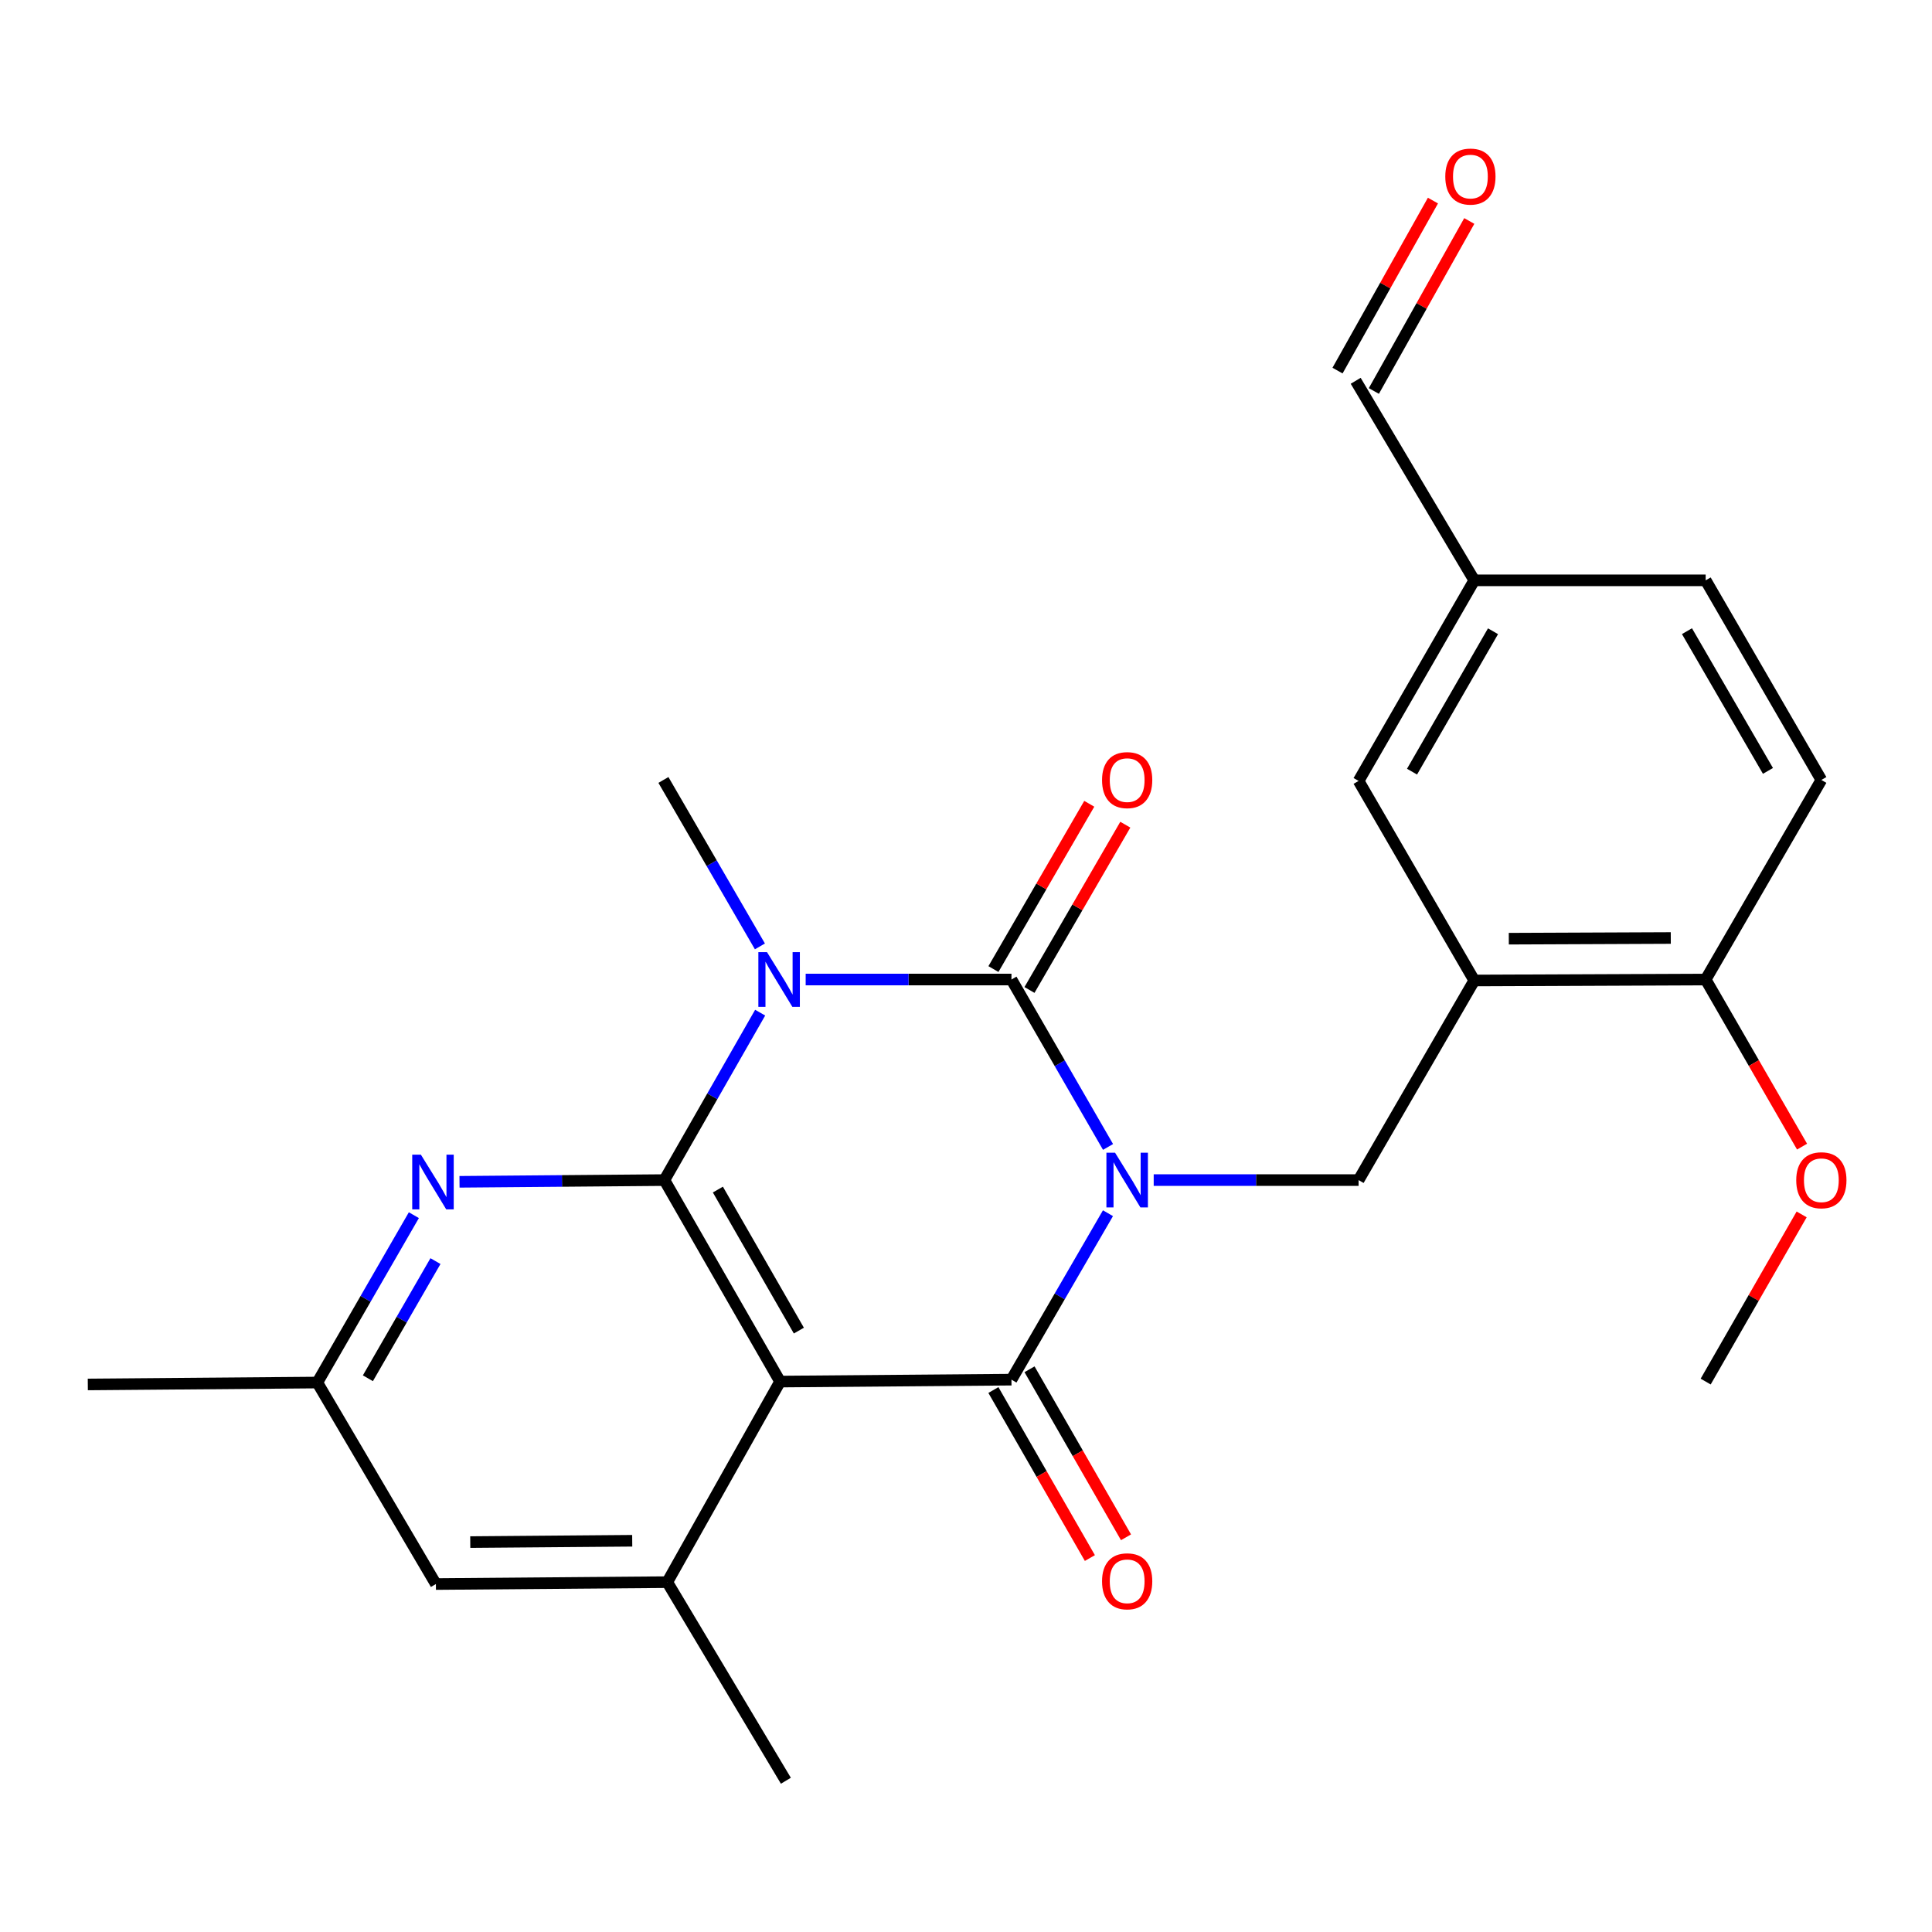 <?xml version='1.0' encoding='iso-8859-1'?>
<svg version='1.1' baseProfile='full'
              xmlns='http://www.w3.org/2000/svg'
                      xmlns:rdkit='http://www.rdkit.org/xml'
                      xmlns:xlink='http://www.w3.org/1999/xlink'
                  xml:space='preserve'
width='1000px' height='1000px' viewBox='0 0 1000 1000'>
<!-- END OF HEADER -->
<rect style='opacity:1.0;fill:#FFFFFF;stroke:none' width='1000' height='1000' x='0' y='0'> </rect>
<path class='bond-0' d='M 573.521,593.655 L 548.525,550.327' style='fill:none;fill-rule:evenodd;stroke:#0000FF;stroke-width:6px;stroke-linecap:butt;stroke-linejoin:miter;stroke-opacity:1' />
<path class='bond-0' d='M 548.525,550.327 L 523.528,506.999' style='fill:none;fill-rule:evenodd;stroke:#000000;stroke-width:6px;stroke-linecap:butt;stroke-linejoin:miter;stroke-opacity:1' />
<path class='bond-2' d='M 573.479,627.956 L 548.503,671.032' style='fill:none;fill-rule:evenodd;stroke:#0000FF;stroke-width:6px;stroke-linecap:butt;stroke-linejoin:miter;stroke-opacity:1' />
<path class='bond-2' d='M 548.503,671.032 L 523.528,714.108' style='fill:none;fill-rule:evenodd;stroke:#000000;stroke-width:6px;stroke-linecap:butt;stroke-linejoin:miter;stroke-opacity:1' />
<path class='bond-5' d='M 597.154,610.811 L 650.177,610.811' style='fill:none;fill-rule:evenodd;stroke:#0000FF;stroke-width:6px;stroke-linecap:butt;stroke-linejoin:miter;stroke-opacity:1' />
<path class='bond-5' d='M 650.177,610.811 L 703.201,610.811' style='fill:none;fill-rule:evenodd;stroke:#000000;stroke-width:6px;stroke-linecap:butt;stroke-linejoin:miter;stroke-opacity:1' />
<path class='bond-1' d='M 523.528,506.999 L 470.271,506.999' style='fill:none;fill-rule:evenodd;stroke:#000000;stroke-width:6px;stroke-linecap:butt;stroke-linejoin:miter;stroke-opacity:1' />
<path class='bond-1' d='M 470.271,506.999 L 417.014,506.999' style='fill:none;fill-rule:evenodd;stroke:#0000FF;stroke-width:6px;stroke-linecap:butt;stroke-linejoin:miter;stroke-opacity:1' />
<path class='bond-9' d='M 532.856,512.408 L 557.658,469.632' style='fill:none;fill-rule:evenodd;stroke:#000000;stroke-width:6px;stroke-linecap:butt;stroke-linejoin:miter;stroke-opacity:1' />
<path class='bond-9' d='M 557.658,469.632 L 582.459,426.856' style='fill:none;fill-rule:evenodd;stroke:#FF0000;stroke-width:6px;stroke-linecap:butt;stroke-linejoin:miter;stroke-opacity:1' />
<path class='bond-9' d='M 514.2,501.591 L 539.001,458.815' style='fill:none;fill-rule:evenodd;stroke:#000000;stroke-width:6px;stroke-linecap:butt;stroke-linejoin:miter;stroke-opacity:1' />
<path class='bond-9' d='M 539.001,458.815 L 563.803,416.039' style='fill:none;fill-rule:evenodd;stroke:#FF0000;stroke-width:6px;stroke-linecap:butt;stroke-linejoin:miter;stroke-opacity:1' />
<path class='bond-15' d='M 393.328,489.854 L 368.358,446.778' style='fill:none;fill-rule:evenodd;stroke:#0000FF;stroke-width:6px;stroke-linecap:butt;stroke-linejoin:miter;stroke-opacity:1' />
<path class='bond-15' d='M 368.358,446.778 L 343.388,403.703' style='fill:none;fill-rule:evenodd;stroke:#000000;stroke-width:6px;stroke-linecap:butt;stroke-linejoin:miter;stroke-opacity:1' />
<path class='bond-25' d='M 393.458,524.149 L 368.675,567.48' style='fill:none;fill-rule:evenodd;stroke:#0000FF;stroke-width:6px;stroke-linecap:butt;stroke-linejoin:miter;stroke-opacity:1' />
<path class='bond-25' d='M 368.675,567.48 L 343.891,610.811' style='fill:none;fill-rule:evenodd;stroke:#000000;stroke-width:6px;stroke-linecap:butt;stroke-linejoin:miter;stroke-opacity:1' />
<path class='bond-4' d='M 523.528,714.108 L 403.77,715.102' style='fill:none;fill-rule:evenodd;stroke:#000000;stroke-width:6px;stroke-linecap:butt;stroke-linejoin:miter;stroke-opacity:1' />
<path class='bond-10' d='M 514.178,719.477 L 539.148,762.96' style='fill:none;fill-rule:evenodd;stroke:#000000;stroke-width:6px;stroke-linecap:butt;stroke-linejoin:miter;stroke-opacity:1' />
<path class='bond-10' d='M 539.148,762.96 L 564.119,806.442' style='fill:none;fill-rule:evenodd;stroke:#FF0000;stroke-width:6px;stroke-linecap:butt;stroke-linejoin:miter;stroke-opacity:1' />
<path class='bond-10' d='M 532.879,708.738 L 557.849,752.22' style='fill:none;fill-rule:evenodd;stroke:#000000;stroke-width:6px;stroke-linecap:butt;stroke-linejoin:miter;stroke-opacity:1' />
<path class='bond-10' d='M 557.849,752.22 L 582.82,795.703' style='fill:none;fill-rule:evenodd;stroke:#FF0000;stroke-width:6px;stroke-linecap:butt;stroke-linejoin:miter;stroke-opacity:1' />
<path class='bond-3' d='M 343.891,610.811 L 403.77,715.102' style='fill:none;fill-rule:evenodd;stroke:#000000;stroke-width:6px;stroke-linecap:butt;stroke-linejoin:miter;stroke-opacity:1' />
<path class='bond-3' d='M 371.575,615.717 L 413.49,688.721' style='fill:none;fill-rule:evenodd;stroke:#000000;stroke-width:6px;stroke-linecap:butt;stroke-linejoin:miter;stroke-opacity:1' />
<path class='bond-6' d='M 343.891,610.811 L 290.868,611.257' style='fill:none;fill-rule:evenodd;stroke:#000000;stroke-width:6px;stroke-linecap:butt;stroke-linejoin:miter;stroke-opacity:1' />
<path class='bond-6' d='M 290.868,611.257 L 237.844,611.702' style='fill:none;fill-rule:evenodd;stroke:#0000FF;stroke-width:6px;stroke-linecap:butt;stroke-linejoin:miter;stroke-opacity:1' />
<path class='bond-7' d='M 403.77,715.102 L 345.377,818.914' style='fill:none;fill-rule:evenodd;stroke:#000000;stroke-width:6px;stroke-linecap:butt;stroke-linejoin:miter;stroke-opacity:1' />
<path class='bond-8' d='M 703.201,610.811 L 763.08,507.502' style='fill:none;fill-rule:evenodd;stroke:#000000;stroke-width:6px;stroke-linecap:butt;stroke-linejoin:miter;stroke-opacity:1' />
<path class='bond-27' d='M 214.214,628.973 L 189.228,672.289' style='fill:none;fill-rule:evenodd;stroke:#0000FF;stroke-width:6px;stroke-linecap:butt;stroke-linejoin:miter;stroke-opacity:1' />
<path class='bond-27' d='M 189.228,672.289 L 164.242,715.605' style='fill:none;fill-rule:evenodd;stroke:#000000;stroke-width:6px;stroke-linecap:butt;stroke-linejoin:miter;stroke-opacity:1' />
<path class='bond-27' d='M 225.398,652.743 L 207.908,683.064' style='fill:none;fill-rule:evenodd;stroke:#0000FF;stroke-width:6px;stroke-linecap:butt;stroke-linejoin:miter;stroke-opacity:1' />
<path class='bond-27' d='M 207.908,683.064 L 190.418,713.386' style='fill:none;fill-rule:evenodd;stroke:#000000;stroke-width:6px;stroke-linecap:butt;stroke-linejoin:miter;stroke-opacity:1' />
<path class='bond-11' d='M 345.377,818.914 L 225.619,819.896' style='fill:none;fill-rule:evenodd;stroke:#000000;stroke-width:6px;stroke-linecap:butt;stroke-linejoin:miter;stroke-opacity:1' />
<path class='bond-11' d='M 327.236,797.497 L 243.406,798.185' style='fill:none;fill-rule:evenodd;stroke:#000000;stroke-width:6px;stroke-linecap:butt;stroke-linejoin:miter;stroke-opacity:1' />
<path class='bond-22' d='M 345.377,818.914 L 406.765,921.708' style='fill:none;fill-rule:evenodd;stroke:#000000;stroke-width:6px;stroke-linecap:butt;stroke-linejoin:miter;stroke-opacity:1' />
<path class='bond-12' d='M 763.08,507.502 L 882.85,506.999' style='fill:none;fill-rule:evenodd;stroke:#000000;stroke-width:6px;stroke-linecap:butt;stroke-linejoin:miter;stroke-opacity:1' />
<path class='bond-12' d='M 780.955,485.862 L 864.794,485.51' style='fill:none;fill-rule:evenodd;stroke:#000000;stroke-width:6px;stroke-linecap:butt;stroke-linejoin:miter;stroke-opacity:1' />
<path class='bond-14' d='M 763.08,507.502 L 703.201,404.206' style='fill:none;fill-rule:evenodd;stroke:#000000;stroke-width:6px;stroke-linecap:butt;stroke-linejoin:miter;stroke-opacity:1' />
<path class='bond-13' d='M 225.619,819.896 L 164.242,715.605' style='fill:none;fill-rule:evenodd;stroke:#000000;stroke-width:6px;stroke-linecap:butt;stroke-linejoin:miter;stroke-opacity:1' />
<path class='bond-16' d='M 882.85,506.999 L 942.729,403.703' style='fill:none;fill-rule:evenodd;stroke:#000000;stroke-width:6px;stroke-linecap:butt;stroke-linejoin:miter;stroke-opacity:1' />
<path class='bond-21' d='M 882.85,506.999 L 907.796,550.247' style='fill:none;fill-rule:evenodd;stroke:#000000;stroke-width:6px;stroke-linecap:butt;stroke-linejoin:miter;stroke-opacity:1' />
<path class='bond-21' d='M 907.796,550.247 L 932.741,593.495' style='fill:none;fill-rule:evenodd;stroke:#FF0000;stroke-width:6px;stroke-linecap:butt;stroke-linejoin:miter;stroke-opacity:1' />
<path class='bond-23' d='M 164.242,715.605 L 45.455,716.588' style='fill:none;fill-rule:evenodd;stroke:#000000;stroke-width:6px;stroke-linecap:butt;stroke-linejoin:miter;stroke-opacity:1' />
<path class='bond-18' d='M 703.201,404.206 L 763.08,300.382' style='fill:none;fill-rule:evenodd;stroke:#000000;stroke-width:6px;stroke-linecap:butt;stroke-linejoin:miter;stroke-opacity:1' />
<path class='bond-18' d='M 730.864,399.406 L 772.779,326.729' style='fill:none;fill-rule:evenodd;stroke:#000000;stroke-width:6px;stroke-linecap:butt;stroke-linejoin:miter;stroke-opacity:1' />
<path class='bond-26' d='M 942.729,403.703 L 882.85,300.382' style='fill:none;fill-rule:evenodd;stroke:#000000;stroke-width:6px;stroke-linecap:butt;stroke-linejoin:miter;stroke-opacity:1' />
<path class='bond-26' d='M 915.089,399.018 L 873.174,326.693' style='fill:none;fill-rule:evenodd;stroke:#000000;stroke-width:6px;stroke-linecap:butt;stroke-linejoin:miter;stroke-opacity:1' />
<path class='bond-17' d='M 741.69,103.824 L 716.996,147.822' style='fill:none;fill-rule:evenodd;stroke:#FF0000;stroke-width:6px;stroke-linecap:butt;stroke-linejoin:miter;stroke-opacity:1' />
<path class='bond-17' d='M 716.996,147.822 L 692.301,191.82' style='fill:none;fill-rule:evenodd;stroke:#000000;stroke-width:6px;stroke-linecap:butt;stroke-linejoin:miter;stroke-opacity:1' />
<path class='bond-17' d='M 760.496,114.379 L 735.801,158.377' style='fill:none;fill-rule:evenodd;stroke:#FF0000;stroke-width:6px;stroke-linecap:butt;stroke-linejoin:miter;stroke-opacity:1' />
<path class='bond-17' d='M 735.801,158.377 L 711.106,202.375' style='fill:none;fill-rule:evenodd;stroke:#000000;stroke-width:6px;stroke-linecap:butt;stroke-linejoin:miter;stroke-opacity:1' />
<path class='bond-19' d='M 763.08,300.382 L 701.704,197.097' style='fill:none;fill-rule:evenodd;stroke:#000000;stroke-width:6px;stroke-linecap:butt;stroke-linejoin:miter;stroke-opacity:1' />
<path class='bond-20' d='M 763.08,300.382 L 882.85,300.382' style='fill:none;fill-rule:evenodd;stroke:#000000;stroke-width:6px;stroke-linecap:butt;stroke-linejoin:miter;stroke-opacity:1' />
<path class='bond-24' d='M 932.529,628.578 L 907.689,671.84' style='fill:none;fill-rule:evenodd;stroke:#FF0000;stroke-width:6px;stroke-linecap:butt;stroke-linejoin:miter;stroke-opacity:1' />
<path class='bond-24' d='M 907.689,671.84 L 882.85,715.102' style='fill:none;fill-rule:evenodd;stroke:#000000;stroke-width:6px;stroke-linecap:butt;stroke-linejoin:miter;stroke-opacity:1' />
<path  class='atom-0' d='M 577.159 596.651
L 586.439 611.651
Q 587.359 613.131, 588.839 615.811
Q 590.319 618.491, 590.399 618.651
L 590.399 596.651
L 594.159 596.651
L 594.159 624.971
L 590.279 624.971
L 580.319 608.571
Q 579.159 606.651, 577.919 604.451
Q 576.719 602.251, 576.359 601.571
L 576.359 624.971
L 572.679 624.971
L 572.679 596.651
L 577.159 596.651
' fill='#0000FF'/>
<path  class='atom-2' d='M 397.007 492.839
L 406.287 507.839
Q 407.207 509.319, 408.687 511.999
Q 410.167 514.679, 410.247 514.839
L 410.247 492.839
L 414.007 492.839
L 414.007 521.159
L 410.127 521.159
L 400.167 504.759
Q 399.007 502.839, 397.767 500.639
Q 396.567 498.439, 396.207 497.759
L 396.207 521.159
L 392.527 521.159
L 392.527 492.839
L 397.007 492.839
' fill='#0000FF'/>
<path  class='atom-7' d='M 217.849 597.657
L 227.129 612.657
Q 228.049 614.137, 229.529 616.817
Q 231.009 619.497, 231.089 619.657
L 231.089 597.657
L 234.849 597.657
L 234.849 625.977
L 230.969 625.977
L 221.009 609.577
Q 219.849 607.657, 218.609 605.457
Q 217.409 603.257, 217.049 602.577
L 217.049 625.977
L 213.369 625.977
L 213.369 597.657
L 217.849 597.657
' fill='#0000FF'/>
<path  class='atom-10' d='M 570.419 403.783
Q 570.419 396.983, 573.779 393.183
Q 577.139 389.383, 583.419 389.383
Q 589.699 389.383, 593.059 393.183
Q 596.419 396.983, 596.419 403.783
Q 596.419 410.663, 593.019 414.583
Q 589.619 418.463, 583.419 418.463
Q 577.179 418.463, 573.779 414.583
Q 570.419 410.703, 570.419 403.783
M 583.419 415.263
Q 587.739 415.263, 590.059 412.383
Q 592.419 409.463, 592.419 403.783
Q 592.419 398.223, 590.059 395.423
Q 587.739 392.583, 583.419 392.583
Q 579.099 392.583, 576.739 395.383
Q 574.419 398.183, 574.419 403.783
Q 574.419 409.503, 576.739 412.383
Q 579.099 415.263, 583.419 415.263
' fill='#FF0000'/>
<path  class='atom-11' d='M 570.419 818.479
Q 570.419 811.679, 573.779 807.879
Q 577.139 804.079, 583.419 804.079
Q 589.699 804.079, 593.059 807.879
Q 596.419 811.679, 596.419 818.479
Q 596.419 825.359, 593.019 829.279
Q 589.619 833.159, 583.419 833.159
Q 577.179 833.159, 573.779 829.279
Q 570.419 825.399, 570.419 818.479
M 583.419 829.959
Q 587.739 829.959, 590.059 827.079
Q 592.419 824.159, 592.419 818.479
Q 592.419 812.919, 590.059 810.119
Q 587.739 807.279, 583.419 807.279
Q 579.099 807.279, 576.739 810.079
Q 574.419 812.879, 574.419 818.479
Q 574.419 824.199, 576.739 827.079
Q 579.099 829.959, 583.419 829.959
' fill='#FF0000'/>
<path  class='atom-18' d='M 748.079 91.388
Q 748.079 84.588, 751.439 80.788
Q 754.799 76.989, 761.079 76.989
Q 767.359 76.989, 770.719 80.788
Q 774.079 84.588, 774.079 91.388
Q 774.079 98.269, 770.679 102.188
Q 767.279 106.068, 761.079 106.068
Q 754.839 106.068, 751.439 102.188
Q 748.079 98.308, 748.079 91.388
M 761.079 102.868
Q 765.399 102.868, 767.719 99.989
Q 770.079 97.069, 770.079 91.388
Q 770.079 85.829, 767.719 83.028
Q 765.399 80.189, 761.079 80.189
Q 756.759 80.189, 754.399 82.989
Q 752.079 85.788, 752.079 91.388
Q 752.079 97.109, 754.399 99.989
Q 756.759 102.868, 761.079 102.868
' fill='#FF0000'/>
<path  class='atom-22' d='M 929.729 610.891
Q 929.729 604.091, 933.089 600.291
Q 936.449 596.491, 942.729 596.491
Q 949.009 596.491, 952.369 600.291
Q 955.729 604.091, 955.729 610.891
Q 955.729 617.771, 952.329 621.691
Q 948.929 625.571, 942.729 625.571
Q 936.489 625.571, 933.089 621.691
Q 929.729 617.811, 929.729 610.891
M 942.729 622.371
Q 947.049 622.371, 949.369 619.491
Q 951.729 616.571, 951.729 610.891
Q 951.729 605.331, 949.369 602.531
Q 947.049 599.691, 942.729 599.691
Q 938.409 599.691, 936.049 602.491
Q 933.729 605.291, 933.729 610.891
Q 933.729 616.611, 936.049 619.491
Q 938.409 622.371, 942.729 622.371
' fill='#FF0000'/>
</svg>
